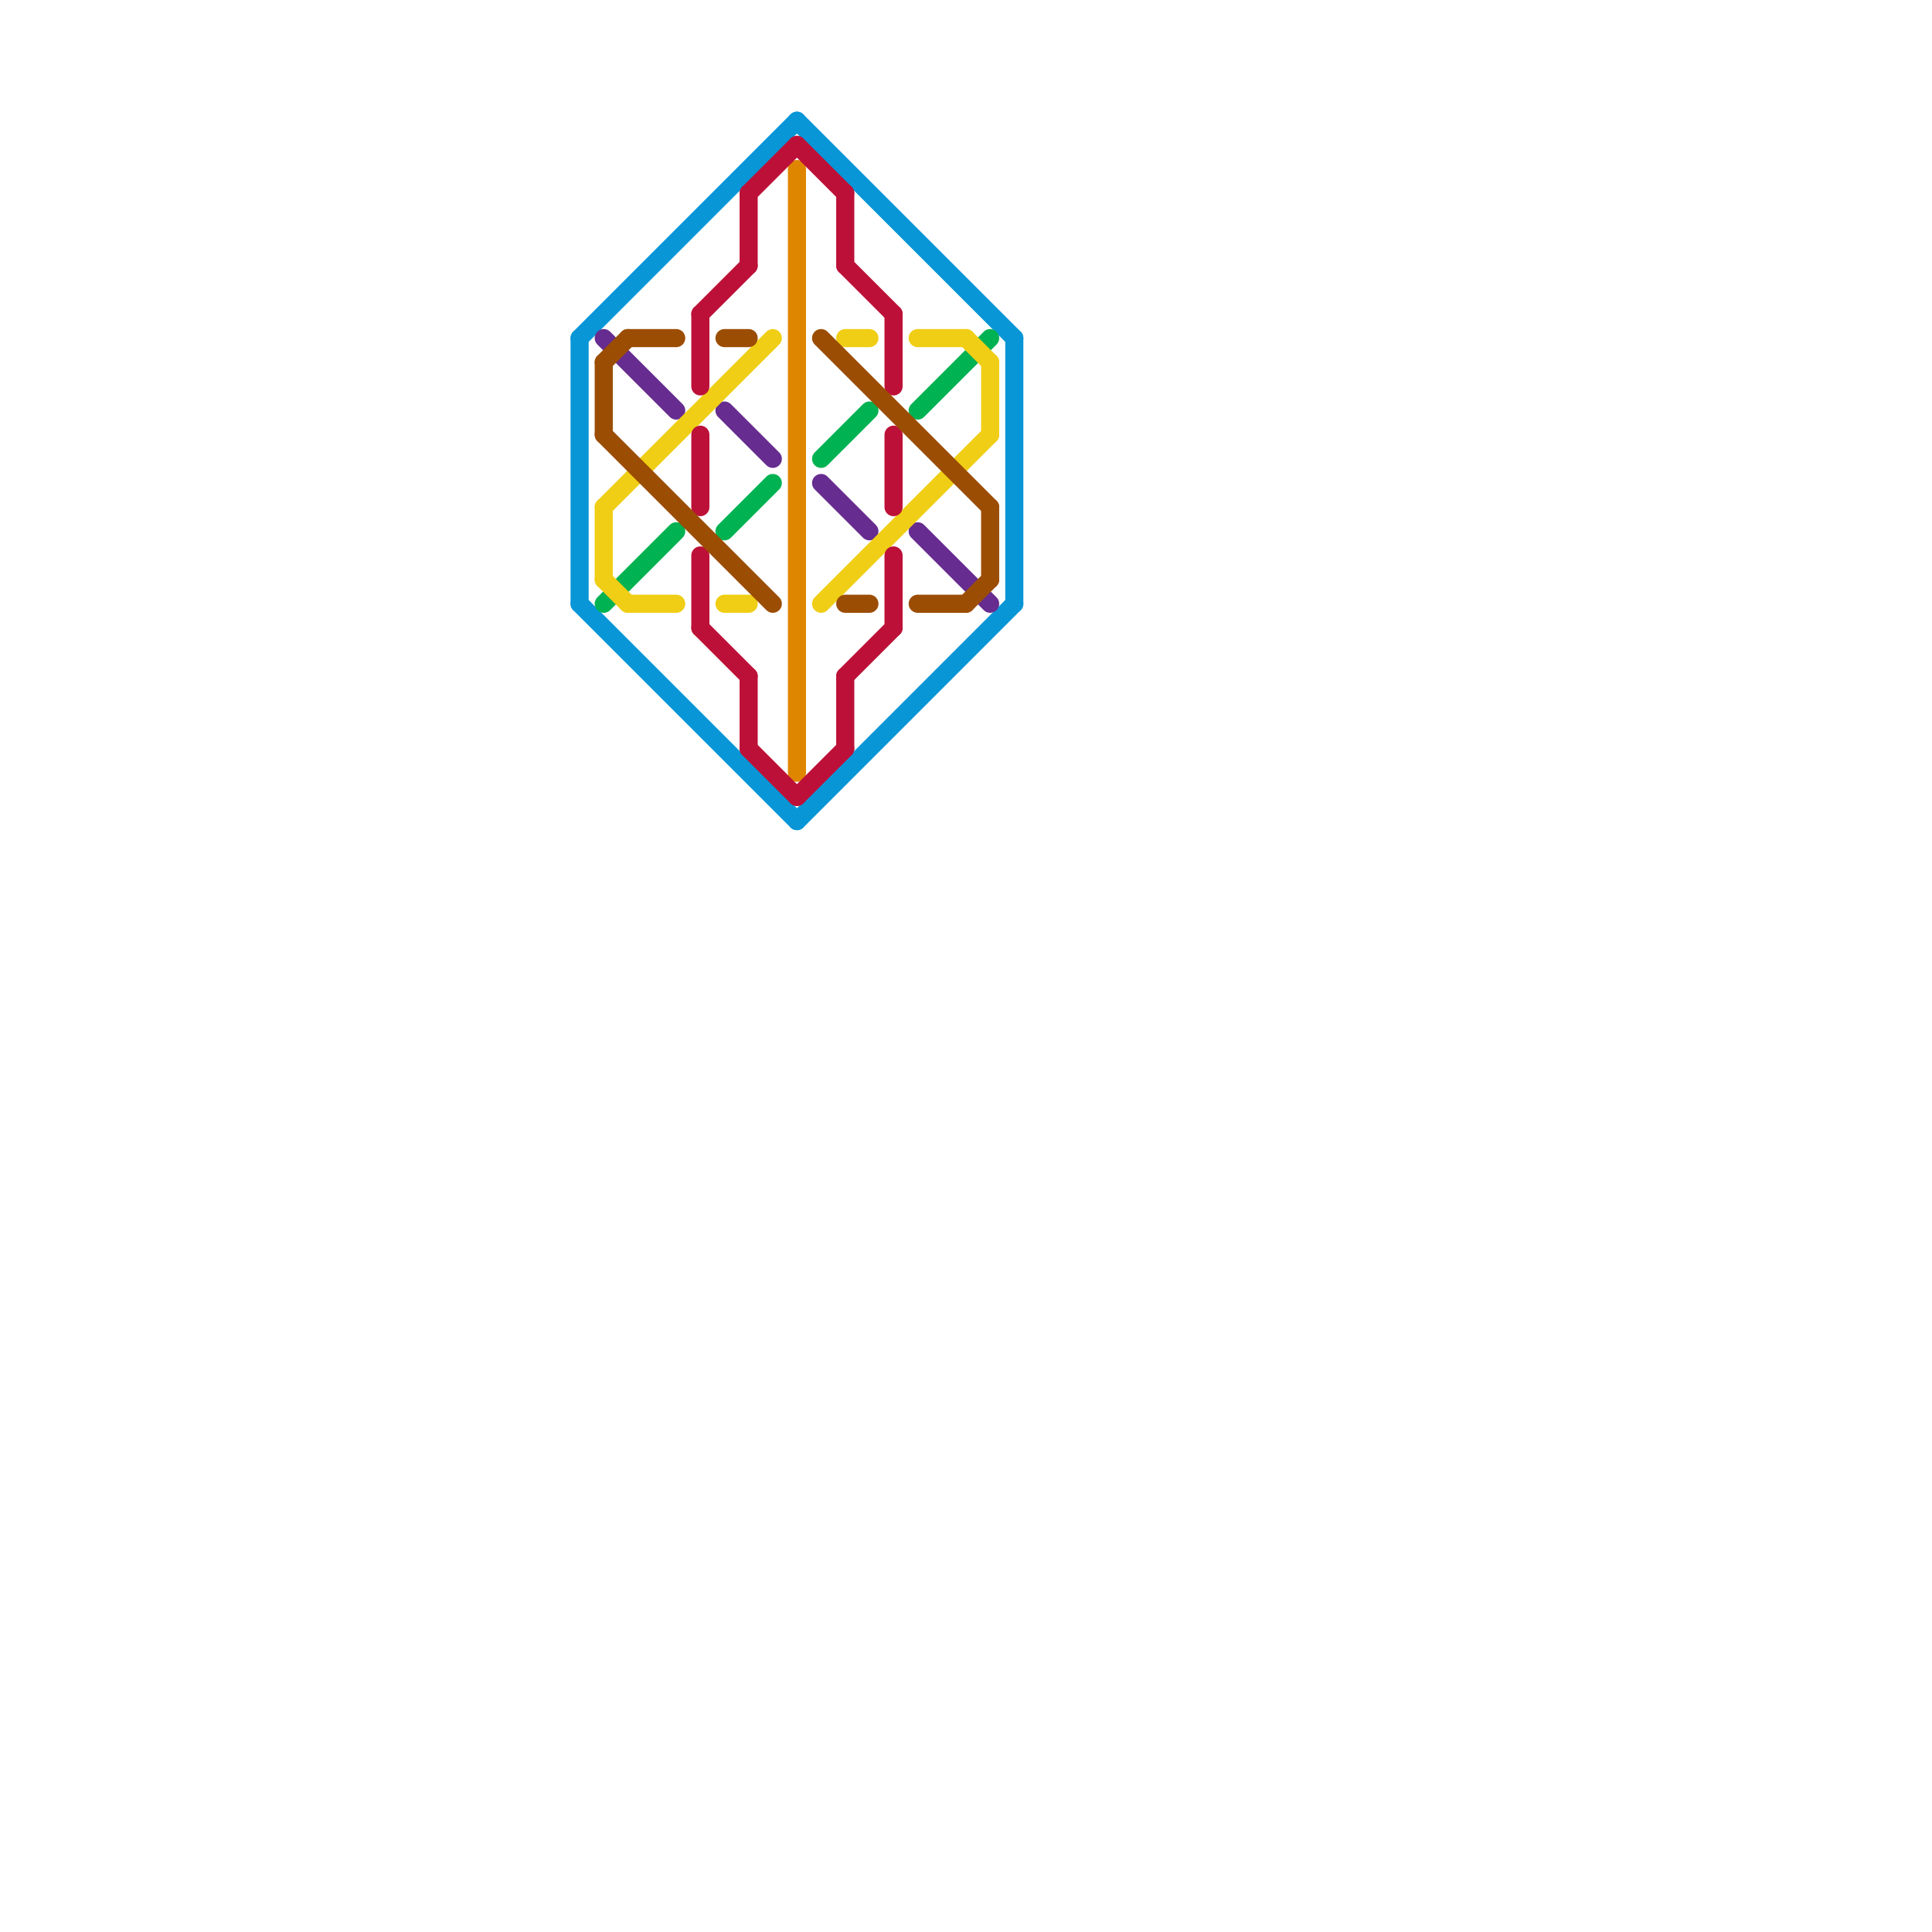 
<svg version="1.1" xmlns="http://www.w3.org/2000/svg" viewBox="0 0 80 80">
<style>text { font: 1px Helvetica; font-weight: 600; white-space: pre; dominant-baseline: central; } line { stroke-width: 0.75; fill: none; stroke-linecap: round; stroke-linejoin: round; } .c0 { stroke: #0896d7 } .c1 { stroke: #df8600 } .c2 { stroke: #662c90 } .c3 { stroke: #00b251 } .c4 { stroke: #f0ce15 } .c5 { stroke: #bd1038 } .c6 { stroke: #9b4d03 }</style><defs><g id="ct-xf"><circle r="0.5" fill="#fff" stroke="#000" stroke-width="0.2"/></g><g id="ct"><circle r="0.5" fill="#fff" stroke="#000" stroke-width="0.1"/></g></defs><line class="c0" x1="24" y1="14" x2="33" y2="5"/><line class="c0" x1="24" y1="14" x2="24" y2="25"/><line class="c0" x1="42" y1="14" x2="42" y2="25"/><line class="c0" x1="33" y1="34" x2="42" y2="25"/><line class="c0" x1="33" y1="5" x2="42" y2="14"/><line class="c0" x1="24" y1="25" x2="33" y2="34"/><line class="c1" x1="33" y1="7" x2="33" y2="32"/><line class="c2" x1="34" y1="20" x2="36" y2="22"/><line class="c2" x1="38" y1="22" x2="41" y2="25"/><line class="c2" x1="25" y1="14" x2="28" y2="17"/><line class="c2" x1="30" y1="17" x2="32" y2="19"/><line class="c3" x1="25" y1="25" x2="28" y2="22"/><line class="c3" x1="38" y1="17" x2="41" y2="14"/><line class="c3" x1="30" y1="22" x2="32" y2="20"/><line class="c3" x1="34" y1="19" x2="36" y2="17"/><line class="c4" x1="25" y1="21" x2="25" y2="24"/><line class="c4" x1="41" y1="15" x2="41" y2="18"/><line class="c4" x1="25" y1="24" x2="26" y2="25"/><line class="c4" x1="26" y1="25" x2="28" y2="25"/><line class="c4" x1="25" y1="21" x2="32" y2="14"/><line class="c4" x1="30" y1="25" x2="31" y2="25"/><line class="c4" x1="40" y1="14" x2="41" y2="15"/><line class="c4" x1="38" y1="14" x2="40" y2="14"/><line class="c4" x1="34" y1="25" x2="41" y2="18"/><line class="c4" x1="35" y1="14" x2="36" y2="14"/><line class="c5" x1="33" y1="6" x2="35" y2="8"/><line class="c5" x1="31" y1="28" x2="31" y2="31"/><line class="c5" x1="29" y1="13" x2="31" y2="11"/><line class="c5" x1="35" y1="28" x2="37" y2="26"/><line class="c5" x1="29" y1="26" x2="31" y2="28"/><line class="c5" x1="37" y1="23" x2="37" y2="26"/><line class="c5" x1="31" y1="8" x2="31" y2="11"/><line class="c5" x1="35" y1="11" x2="37" y2="13"/><line class="c5" x1="35" y1="28" x2="35" y2="31"/><line class="c5" x1="35" y1="8" x2="35" y2="11"/><line class="c5" x1="31" y1="8" x2="33" y2="6"/><line class="c5" x1="29" y1="23" x2="29" y2="26"/><line class="c5" x1="33" y1="33" x2="35" y2="31"/><line class="c5" x1="29" y1="18" x2="29" y2="21"/><line class="c5" x1="31" y1="31" x2="33" y2="33"/><line class="c5" x1="29" y1="13" x2="29" y2="16"/><line class="c5" x1="37" y1="18" x2="37" y2="21"/><line class="c5" x1="37" y1="13" x2="37" y2="16"/><line class="c6" x1="41" y1="21" x2="41" y2="24"/><line class="c6" x1="26" y1="14" x2="28" y2="14"/><line class="c6" x1="30" y1="14" x2="31" y2="14"/><line class="c6" x1="35" y1="25" x2="36" y2="25"/><line class="c6" x1="34" y1="14" x2="41" y2="21"/><line class="c6" x1="25" y1="18" x2="32" y2="25"/><line class="c6" x1="40" y1="25" x2="41" y2="24"/><line class="c6" x1="25" y1="15" x2="25" y2="18"/><line class="c6" x1="38" y1="25" x2="40" y2="25"/><line class="c6" x1="25" y1="15" x2="26" y2="14"/>
</svg>
